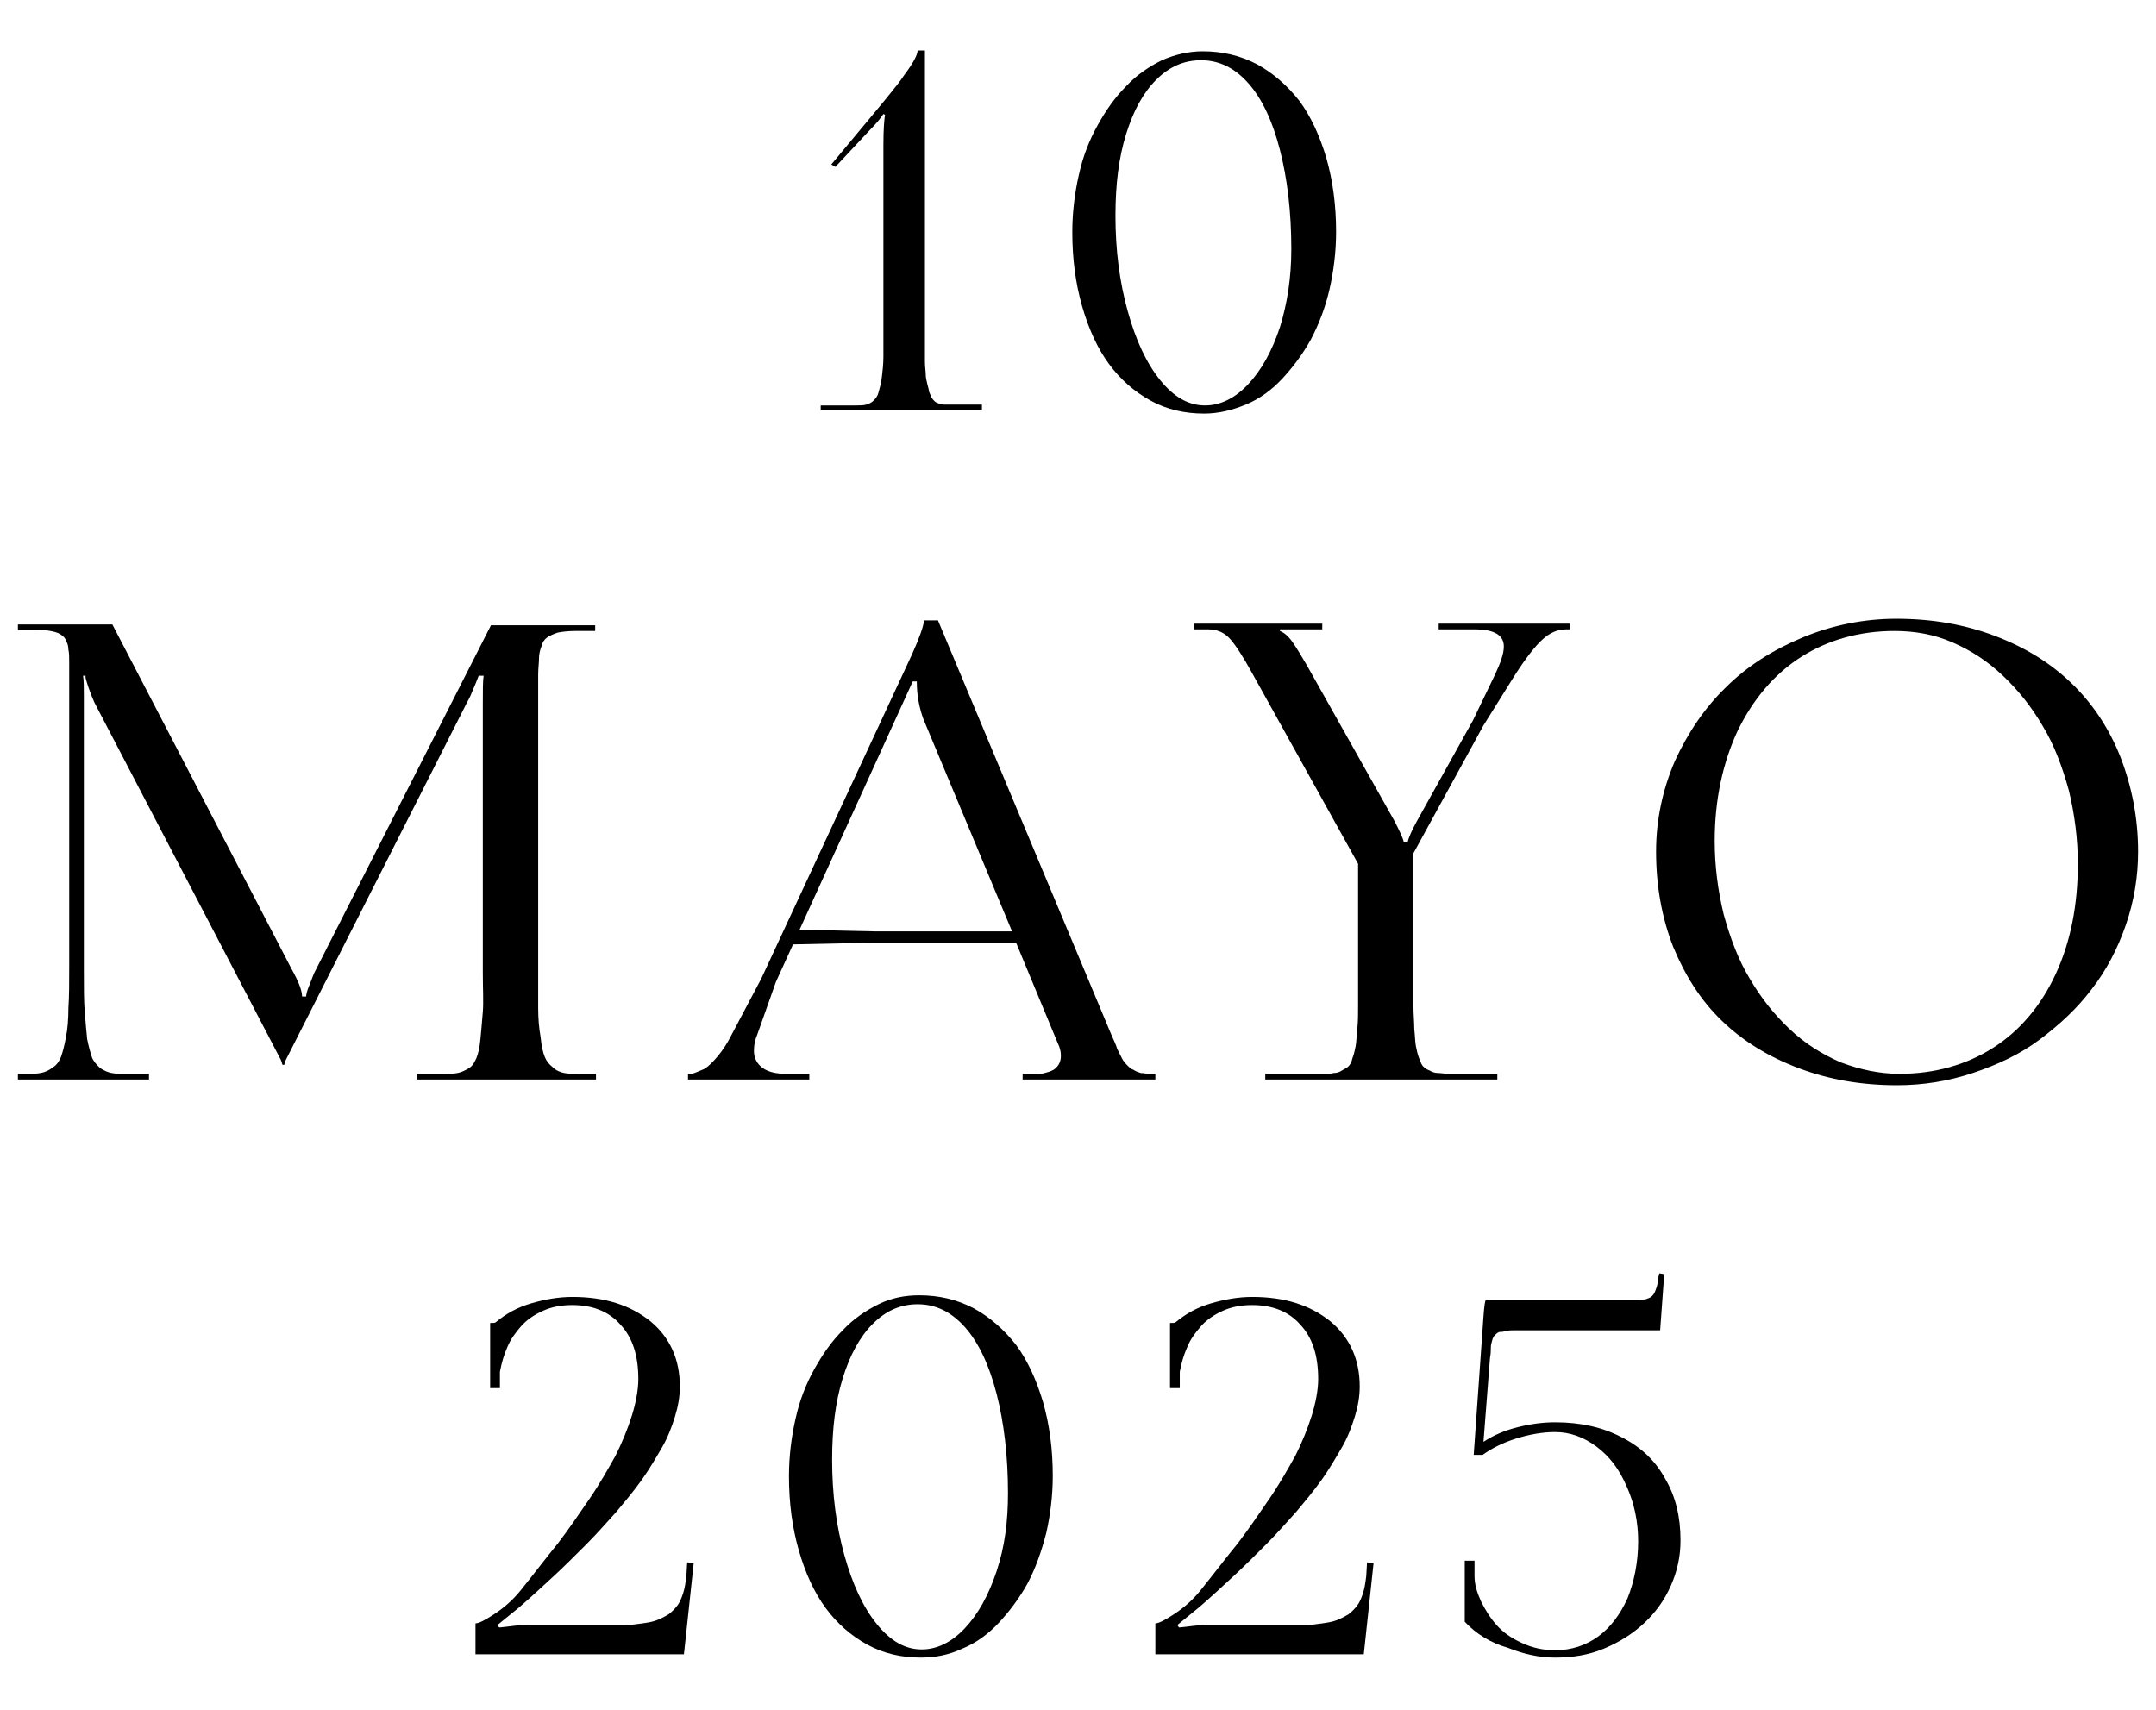 <svg xmlns="http://www.w3.org/2000/svg" xmlns:xlink="http://www.w3.org/1999/xlink" id="Layer_1" x="0px" y="0px" viewBox="0 0 264.8 210" style="enable-background:new 0 0 264.8 210;" xml:space="preserve"><g>	<g>		<path d="M2.2,132.6v-0.7H3c0.8,0,1.5,0,2-0.1c0.5-0.1,1-0.3,1.5-0.7c0.5-0.3,0.8-0.8,1-1.3c0.2-0.6,0.4-1.3,0.6-2.4   c0.2-1,0.3-2.2,0.3-3.6c0.1-1.4,0.1-3.1,0.1-5.2V81.4c0-0.7,0-1.2-0.1-1.6c0-0.4-0.1-0.8-0.3-1.1c-0.1-0.4-0.4-0.6-0.7-0.8   c-0.3-0.2-0.7-0.3-1.2-0.4c-0.5-0.1-1.1-0.1-1.9-0.1H2.2v-0.7h11.6l22,42.3c0.9,1.6,1.3,2.7,1.3,3.4h0.5c0-0.2,0.1-0.7,0.4-1.4   c0.3-0.7,0.5-1.4,0.8-1.9l21.5-42.3h12.8v0.7h-2.5c-0.8,0-1.6,0.1-2.1,0.2c-0.6,0.2-1,0.4-1.3,0.6c-0.3,0.2-0.6,0.6-0.7,1.1   c-0.2,0.5-0.3,1-0.3,1.5c0,0.5-0.1,1.2-0.1,2v35.7c0,2.2,0,3.9,0,5.2c0,1.3,0.1,2.5,0.3,3.6c0.1,1.1,0.3,1.9,0.5,2.4   c0.2,0.5,0.5,0.9,1,1.3c0.4,0.4,0.9,0.6,1.4,0.7c0.5,0.1,1.2,0.1,2.1,0.1h1.8v0.7h-22v-0.7h3c0.8,0,1.5,0,2-0.1   c0.5-0.1,0.9-0.3,1.4-0.6s0.7-0.8,0.9-1.2c0.2-0.5,0.4-1.2,0.5-2.3c0.1-1,0.2-2.2,0.3-3.4s0-2.8,0-4.9V86.5c0-1.7,0-2.9,0.1-3.5   h-0.6c0,0-0.1,0.2-0.2,0.5c-0.1,0.3-0.3,0.7-0.5,1.2c-0.2,0.5-0.4,1-0.7,1.5l-22.3,44l-0.2,0.6h-0.2l-0.2-0.6L11.6,86.3   c-0.2-0.5-0.4-0.9-0.6-1.5c-0.2-0.5-0.3-0.9-0.4-1.2s-0.1-0.5-0.1-0.6h-0.3c0.1,0.5,0.1,1.4,0.1,2.6v33.7c0,2,0,3.6,0.1,4.9   c0.1,1.3,0.2,2.4,0.3,3.4c0.2,1,0.4,1.7,0.6,2.3c0.2,0.5,0.6,0.9,1,1.3c0.5,0.3,0.9,0.5,1.4,0.6c0.5,0.1,1.2,0.1,2,0.1h2.6v0.7   H2.2z"></path>		<path d="M84.5,132.6v-0.7c0.2,0,0.5,0,0.8-0.1c0.3-0.1,0.7-0.3,1.2-0.5c0.5-0.3,1-0.8,1.6-1.5c0.6-0.7,1.2-1.6,1.7-2.6l3.7-7   L112,80.4c0.9-2,1.4-3.4,1.5-4.2h1.7l21.3,50.9c0.3,0.7,0.6,1.3,0.7,1.7c0.2,0.4,0.4,0.8,0.6,1.2s0.5,0.7,0.7,0.9   c0.2,0.2,0.4,0.4,0.7,0.5c0.3,0.2,0.6,0.3,0.9,0.4c0.3,0,0.7,0.1,1.2,0.1h0.6v0.7h-16.3v-0.7h1.9c0.3,0,0.5,0,0.8-0.1   s0.5-0.1,0.9-0.3c0.3-0.1,0.6-0.4,0.8-0.7c0.2-0.3,0.3-0.7,0.3-1.1c0-0.5-0.1-1-0.4-1.6l-5.1-12.3H107l-9.6,0.2l-2.1,4.6l-2.3,6.5   c-0.3,0.7-0.4,1.3-0.4,2c0,0.9,0.4,1.6,1.1,2.1c0.7,0.5,1.7,0.7,2.9,0.7h2.8v0.7H84.5z M98.2,114.2l9.2,0.2h16.9l-10.9-26.1   c-0.5-1.4-0.8-2.9-0.8-4.6h-0.5L98.2,114.2z"></path>		<path d="M155.4,132.6v-0.7h7.1c0.5,0,1,0,1.3-0.1c0.4,0,0.7-0.1,1-0.3c0.3-0.2,0.6-0.3,0.8-0.5c0.2-0.2,0.4-0.5,0.5-1   c0.2-0.5,0.3-1,0.4-1.5c0.1-0.5,0.1-1.2,0.2-2.1c0.1-0.9,0.1-1.8,0.1-2.8c0-1,0-2.2,0-3.6v-13.9l-13-23.4c-1.1-2-2-3.4-2.7-4.2   c-0.7-0.8-1.6-1.2-2.7-1.2h-1.8v-0.7h15.8v0.7h-5.2v0.2c0.5,0.2,1,0.6,1.5,1.3c0.5,0.7,1.1,1.7,1.8,2.9l10.8,19.2   c0.6,1.2,1,2,1.1,2.5h0.5c0.1-0.5,0.5-1.4,1.1-2.5l6.9-12.4l2.7-5.6c0.7-1.5,1.1-2.6,1.1-3.5c0-1.4-1.2-2.1-3.6-2.1h-4.4v-0.7   h16.1v0.7h-0.4c-1.1,0-2,0.4-2.9,1.2c-0.9,0.8-2,2.2-3.3,4.2l-4,6.4l-8.6,15.7V120c0,1.4,0,2.6,0,3.6c0,1,0.1,1.9,0.1,2.8   c0.1,0.9,0.1,1.6,0.2,2.1c0.1,0.5,0.2,1,0.4,1.5c0.2,0.5,0.3,0.8,0.5,1c0.2,0.2,0.5,0.4,0.8,0.5c0.3,0.2,0.7,0.3,1,0.3   c0.4,0,0.8,0.1,1.3,0.1h6v0.7H155.4z"></path>		<path d="M233,133.3c-4.4,0-8.4-0.7-12.1-2.1s-6.8-3.3-9.4-5.8c-2.6-2.5-4.5-5.5-6-9.1c-1.4-3.6-2.1-7.5-2.1-11.7   c0-3.9,0.8-7.6,2.3-11.1c1.6-3.5,3.7-6.6,6.3-9.1c2.6-2.6,5.8-4.6,9.4-6.1c3.6-1.5,7.5-2.3,11.5-2.3c4.4,0,8.4,0.7,12.1,2.1   c3.7,1.4,6.8,3.3,9.4,5.8c2.6,2.5,4.6,5.5,6,9c1.4,3.6,2.2,7.5,2.2,11.7c0,3.1-0.5,6.1-1.5,9c-1,2.9-2.4,5.6-4.2,7.9   c-1.8,2.4-4,4.4-6.4,6.2c-2.4,1.8-5.2,3.1-8.2,4.1C239.3,132.8,236.2,133.3,233,133.3z M233.3,131.9c4.3,0,8.2-1.1,11.5-3.2   c3.3-2.1,5.9-5.2,7.7-9.1c1.8-3.9,2.7-8.4,2.7-13.5c0-3.1-0.4-6.1-1.1-9c-0.8-2.9-1.8-5.6-3.2-7.9c-1.4-2.4-3-4.4-4.9-6.2   c-1.9-1.8-3.9-3.1-6.2-4.1c-2.3-1-4.7-1.4-7.1-1.4c-4.3,0-8.2,1.1-11.5,3.2c-3.3,2.1-5.9,5.2-7.8,9.1c-1.8,3.9-2.8,8.4-2.8,13.5   c0,3.1,0.4,6.1,1.1,9c0.8,2.9,1.8,5.6,3.2,7.9c1.4,2.4,3,4.4,4.9,6.2c1.9,1.8,4,3.1,6.3,4.1C228.5,131.4,230.9,131.9,233.3,131.9z   "></path>	</g>	<g>		<path d="M84,203.2H58.4v-3.8c0.4,0,1.2-0.4,2.4-1.2c1.2-0.8,2.2-1.7,3.1-2.8c1.7-2.1,3.2-4.1,4.6-5.8c1.3-1.7,2.6-3.6,3.9-5.5   c1.3-1.9,2.3-3.7,3.2-5.3c0.8-1.6,1.5-3.3,2-4.9c0.5-1.6,0.8-3.2,0.8-4.5c0-2.9-0.7-5.1-2.2-6.7c-1.4-1.6-3.4-2.4-5.9-2.4   c-1.3,0-2.5,0.2-3.6,0.7c-1.1,0.5-2,1.1-2.7,1.9c-0.7,0.8-1.3,1.6-1.7,2.6c-0.4,0.9-0.7,1.9-0.9,3v2h-1.2v-8c0.4,0,0.6,0,0.7-0.1   c1.2-1,2.6-1.8,4.3-2.3c1.7-0.5,3.4-0.8,5.1-0.8c4,0,7.1,1,9.6,3c2.4,2,3.6,4.7,3.6,8c0,1.2-0.2,2.4-0.6,3.7   c-0.4,1.3-0.9,2.6-1.6,3.8c-0.7,1.2-1.5,2.6-2.5,4c-1,1.4-2.1,2.7-3.1,3.9c-1.1,1.2-2.3,2.6-3.7,4c-1.4,1.4-2.7,2.7-4,3.9   c-1.3,1.2-2.7,2.5-4.2,3.8l-2.7,2.2l0.2,0.3c0.3,0,0.9-0.1,1.8-0.2s1.5-0.1,2-0.1h9.3c1,0,1.8,0,2.4,0c0.7,0,1.4-0.1,2.1-0.2   c0.7-0.1,1.3-0.2,1.8-0.4c0.5-0.2,0.9-0.4,1.4-0.7c0.4-0.3,0.8-0.7,1.1-1.1c0.3-0.4,0.5-0.9,0.7-1.5c0.2-0.6,0.3-1.3,0.4-2.1   l0.1-1.7l0.8,0.1L84,203.2z"></path>		<path d="M112.9,159.1c2.4,0,4.6,0.5,6.7,1.6c2,1.1,3.7,2.6,5.2,4.5c1.4,1.9,2.5,4.3,3.3,7c0.8,2.8,1.2,5.8,1.2,9.1   c0,2.4-0.3,4.8-0.8,7c-0.6,2.3-1.3,4.3-2.3,6.2c-1,1.8-2.2,3.4-3.5,4.8c-1.3,1.4-2.8,2.5-4.5,3.2c-1.7,0.8-3.4,1.1-5.1,1.1   c-2.4,0-4.6-0.5-6.6-1.6c-2-1.1-3.7-2.6-5.1-4.5s-2.5-4.3-3.3-7.1c-0.8-2.8-1.2-5.8-1.2-9.1c0-2.4,0.3-4.8,0.8-7   c0.5-2.3,1.3-4.3,2.3-6.1c1-1.8,2.1-3.4,3.5-4.8c1.3-1.4,2.8-2.4,4.4-3.2C109.5,159.4,111.2,159.1,112.9,159.1z M112.7,160.2   c-2.1,0-3.9,0.8-5.5,2.4c-1.6,1.6-2.8,3.8-3.7,6.7c-0.9,2.9-1.3,6.2-1.3,10c0,4.2,0.5,8.1,1.5,11.7c1,3.6,2.3,6.4,4,8.5   c1.7,2.1,3.5,3.1,5.5,3.1c1.9,0,3.7-0.9,5.3-2.6c1.6-1.7,2.9-4,3.9-7s1.4-6.1,1.4-9.6c0-4.6-0.5-8.7-1.4-12.2   c-0.9-3.5-2.2-6.3-3.9-8.2C116.8,161.1,114.9,160.2,112.7,160.2z"></path>		<path d="M167.5,203.2h-25.6v-3.8c0.4,0,1.2-0.4,2.4-1.2c1.2-0.8,2.2-1.7,3.1-2.8c1.7-2.1,3.2-4.1,4.6-5.8c1.3-1.7,2.6-3.6,3.9-5.5   c1.3-1.9,2.3-3.7,3.2-5.3c0.8-1.6,1.5-3.3,2-4.9c0.5-1.6,0.8-3.2,0.8-4.5c0-2.9-0.7-5.1-2.2-6.7c-1.4-1.6-3.4-2.4-5.9-2.4   c-1.3,0-2.5,0.2-3.6,0.7c-1.1,0.5-2,1.1-2.7,1.9c-0.7,0.8-1.3,1.6-1.7,2.6c-0.4,0.9-0.7,1.9-0.9,3v2h-1.2v-8c0.4,0,0.6,0,0.7-0.1   c1.2-1,2.6-1.8,4.3-2.3c1.7-0.5,3.4-0.8,5.1-0.8c4,0,7.1,1,9.6,3c2.4,2,3.6,4.7,3.6,8c0,1.2-0.2,2.4-0.6,3.7   c-0.4,1.3-0.9,2.6-1.6,3.8c-0.7,1.2-1.5,2.6-2.5,4c-1,1.4-2.1,2.7-3.1,3.9c-1.1,1.2-2.3,2.6-3.7,4c-1.4,1.4-2.7,2.7-4,3.9   c-1.3,1.2-2.7,2.5-4.2,3.8l-2.7,2.2l0.2,0.3c0.3,0,0.9-0.1,1.8-0.2c0.9-0.1,1.5-0.1,2-0.1h9.3c1,0,1.8,0,2.4,0   c0.7,0,1.4-0.1,2.1-0.2c0.7-0.1,1.3-0.2,1.8-0.4c0.5-0.2,0.9-0.4,1.4-0.7c0.4-0.3,0.8-0.7,1.1-1.1c0.3-0.4,0.5-0.9,0.7-1.5   c0.2-0.6,0.3-1.3,0.4-2.1l0.1-1.7l0.8,0.1L167.5,203.2z"></path>		<path d="M179.9,199.2v-7.5h1.2v1.9c0,1,0.3,2,0.8,3.1c0.5,1,1.1,2,1.9,2.9c0.8,0.9,1.8,1.6,3.1,2.2c1.3,0.6,2.6,0.9,4.1,0.9   c2,0,3.8-0.6,5.3-1.7c1.5-1.1,2.7-2.7,3.6-4.7c0.8-2,1.3-4.4,1.3-7c0-2.4-0.5-4.7-1.4-6.7c-0.9-2.1-2.1-3.7-3.7-4.9   c-1.6-1.2-3.3-1.8-5.1-1.8c-1.6,0-3.2,0.3-4.8,0.8c-1.6,0.5-3,1.2-4.1,2h-1.1l1.2-17c0.1-1.4,0.2-2,0.3-2h17.3c0.6,0,1,0,1.4,0   c0.3,0,0.6-0.1,0.9-0.1c0.3-0.1,0.5-0.2,0.7-0.3c0.1-0.1,0.3-0.3,0.4-0.5c0.1-0.2,0.2-0.5,0.3-0.8c0.1-0.3,0.1-0.7,0.2-1.2   l0.1-0.4l0.6,0.1l-0.5,6.9h-16.7c-0.6,0-1,0-1.3,0c-0.3,0-0.6,0-1,0.1c-0.3,0.1-0.6,0.1-0.7,0.1c-0.1,0-0.3,0.1-0.5,0.3   c-0.2,0.2-0.3,0.3-0.3,0.4c-0.1,0.1-0.1,0.3-0.2,0.6c-0.1,0.3-0.1,0.6-0.1,0.8c0,0.2,0,0.6-0.1,1.1l-0.8,10.3   c1.2-0.8,2.6-1.4,4.2-1.8c1.6-0.4,3.1-0.6,4.6-0.6c3.1,0,5.8,0.6,8.1,1.8c2.4,1.2,4.2,2.9,5.4,5.1c1.3,2.2,1.9,4.7,1.9,7.6   c0,2-0.4,3.8-1.2,5.6c-0.8,1.8-1.9,3.3-3.3,4.6c-1.4,1.3-3,2.3-4.9,3.1c-1.9,0.8-3.9,1.1-6,1.1c-1.9,0-3.8-0.4-5.8-1.2   C183.1,201.8,181.3,200.7,179.9,199.2z"></path>	</g>	<g>		<path d="M120.6,50.4h-19.8v-0.6h4.2c0.6,0,1,0,1.4-0.1c0.3-0.1,0.6-0.2,0.9-0.5c0.3-0.3,0.5-0.6,0.6-1c0.1-0.4,0.3-1,0.4-1.8   c0.1-0.8,0.2-1.7,0.2-2.6c0-1,0-2.2,0-3.8V17.7c0-1.8,0.1-3,0.2-3.6l-0.2-0.1c-0.4,0.6-0.9,1.2-1.6,1.9l-4.3,4.6l-0.5-0.3l2.5-3   c3.5-4.2,5.7-6.8,6.4-7.9c1.2-1.6,1.7-2.6,1.7-3.1h0.9v33.8c0,1,0,1.8,0,2.4c0,0.7,0,1.3,0,2c0,0.7,0.1,1.2,0.1,1.6   c0,0.4,0.1,0.8,0.2,1.2c0.1,0.4,0.2,0.7,0.2,0.9c0.1,0.2,0.2,0.5,0.3,0.7c0.1,0.2,0.3,0.4,0.4,0.5c0.1,0.1,0.3,0.2,0.6,0.3   c0.2,0.1,0.5,0.1,0.7,0.1c0.2,0,0.5,0,0.9,0h3.6V50.4z"></path>		<path d="M147.7,6.3c2.4,0,4.6,0.5,6.7,1.6c2,1.1,3.7,2.6,5.2,4.5c1.4,1.9,2.5,4.3,3.3,7c0.8,2.8,1.2,5.8,1.2,9.1   c0,2.4-0.3,4.8-0.8,7s-1.3,4.3-2.3,6.2c-1,1.8-2.2,3.4-3.5,4.8c-1.3,1.4-2.8,2.5-4.5,3.2s-3.4,1.1-5.1,1.1c-2.4,0-4.6-0.5-6.6-1.6   c-2-1.1-3.7-2.6-5.1-4.5c-1.4-1.9-2.5-4.3-3.3-7.1c-0.8-2.8-1.2-5.8-1.2-9.1c0-2.4,0.3-4.8,0.8-7c0.5-2.3,1.3-4.3,2.3-6.1   s2.1-3.4,3.5-4.8c1.3-1.4,2.8-2.4,4.4-3.2C144.3,6.7,146,6.3,147.7,6.3z M147.5,7.4c-2.1,0-3.9,0.8-5.5,2.4   c-1.6,1.6-2.8,3.8-3.7,6.7c-0.9,2.9-1.3,6.2-1.3,10c0,4.2,0.5,8.1,1.5,11.7c1,3.6,2.3,6.4,4,8.5c1.7,2.1,3.5,3.1,5.5,3.1   c1.9,0,3.7-0.9,5.3-2.6c1.6-1.7,2.9-4,3.9-7c0.9-2.9,1.4-6.1,1.4-9.6c0-4.6-0.5-8.7-1.4-12.2c-0.9-3.5-2.2-6.3-3.9-8.2   S149.7,7.4,147.5,7.4z"></path>	</g></g></svg>